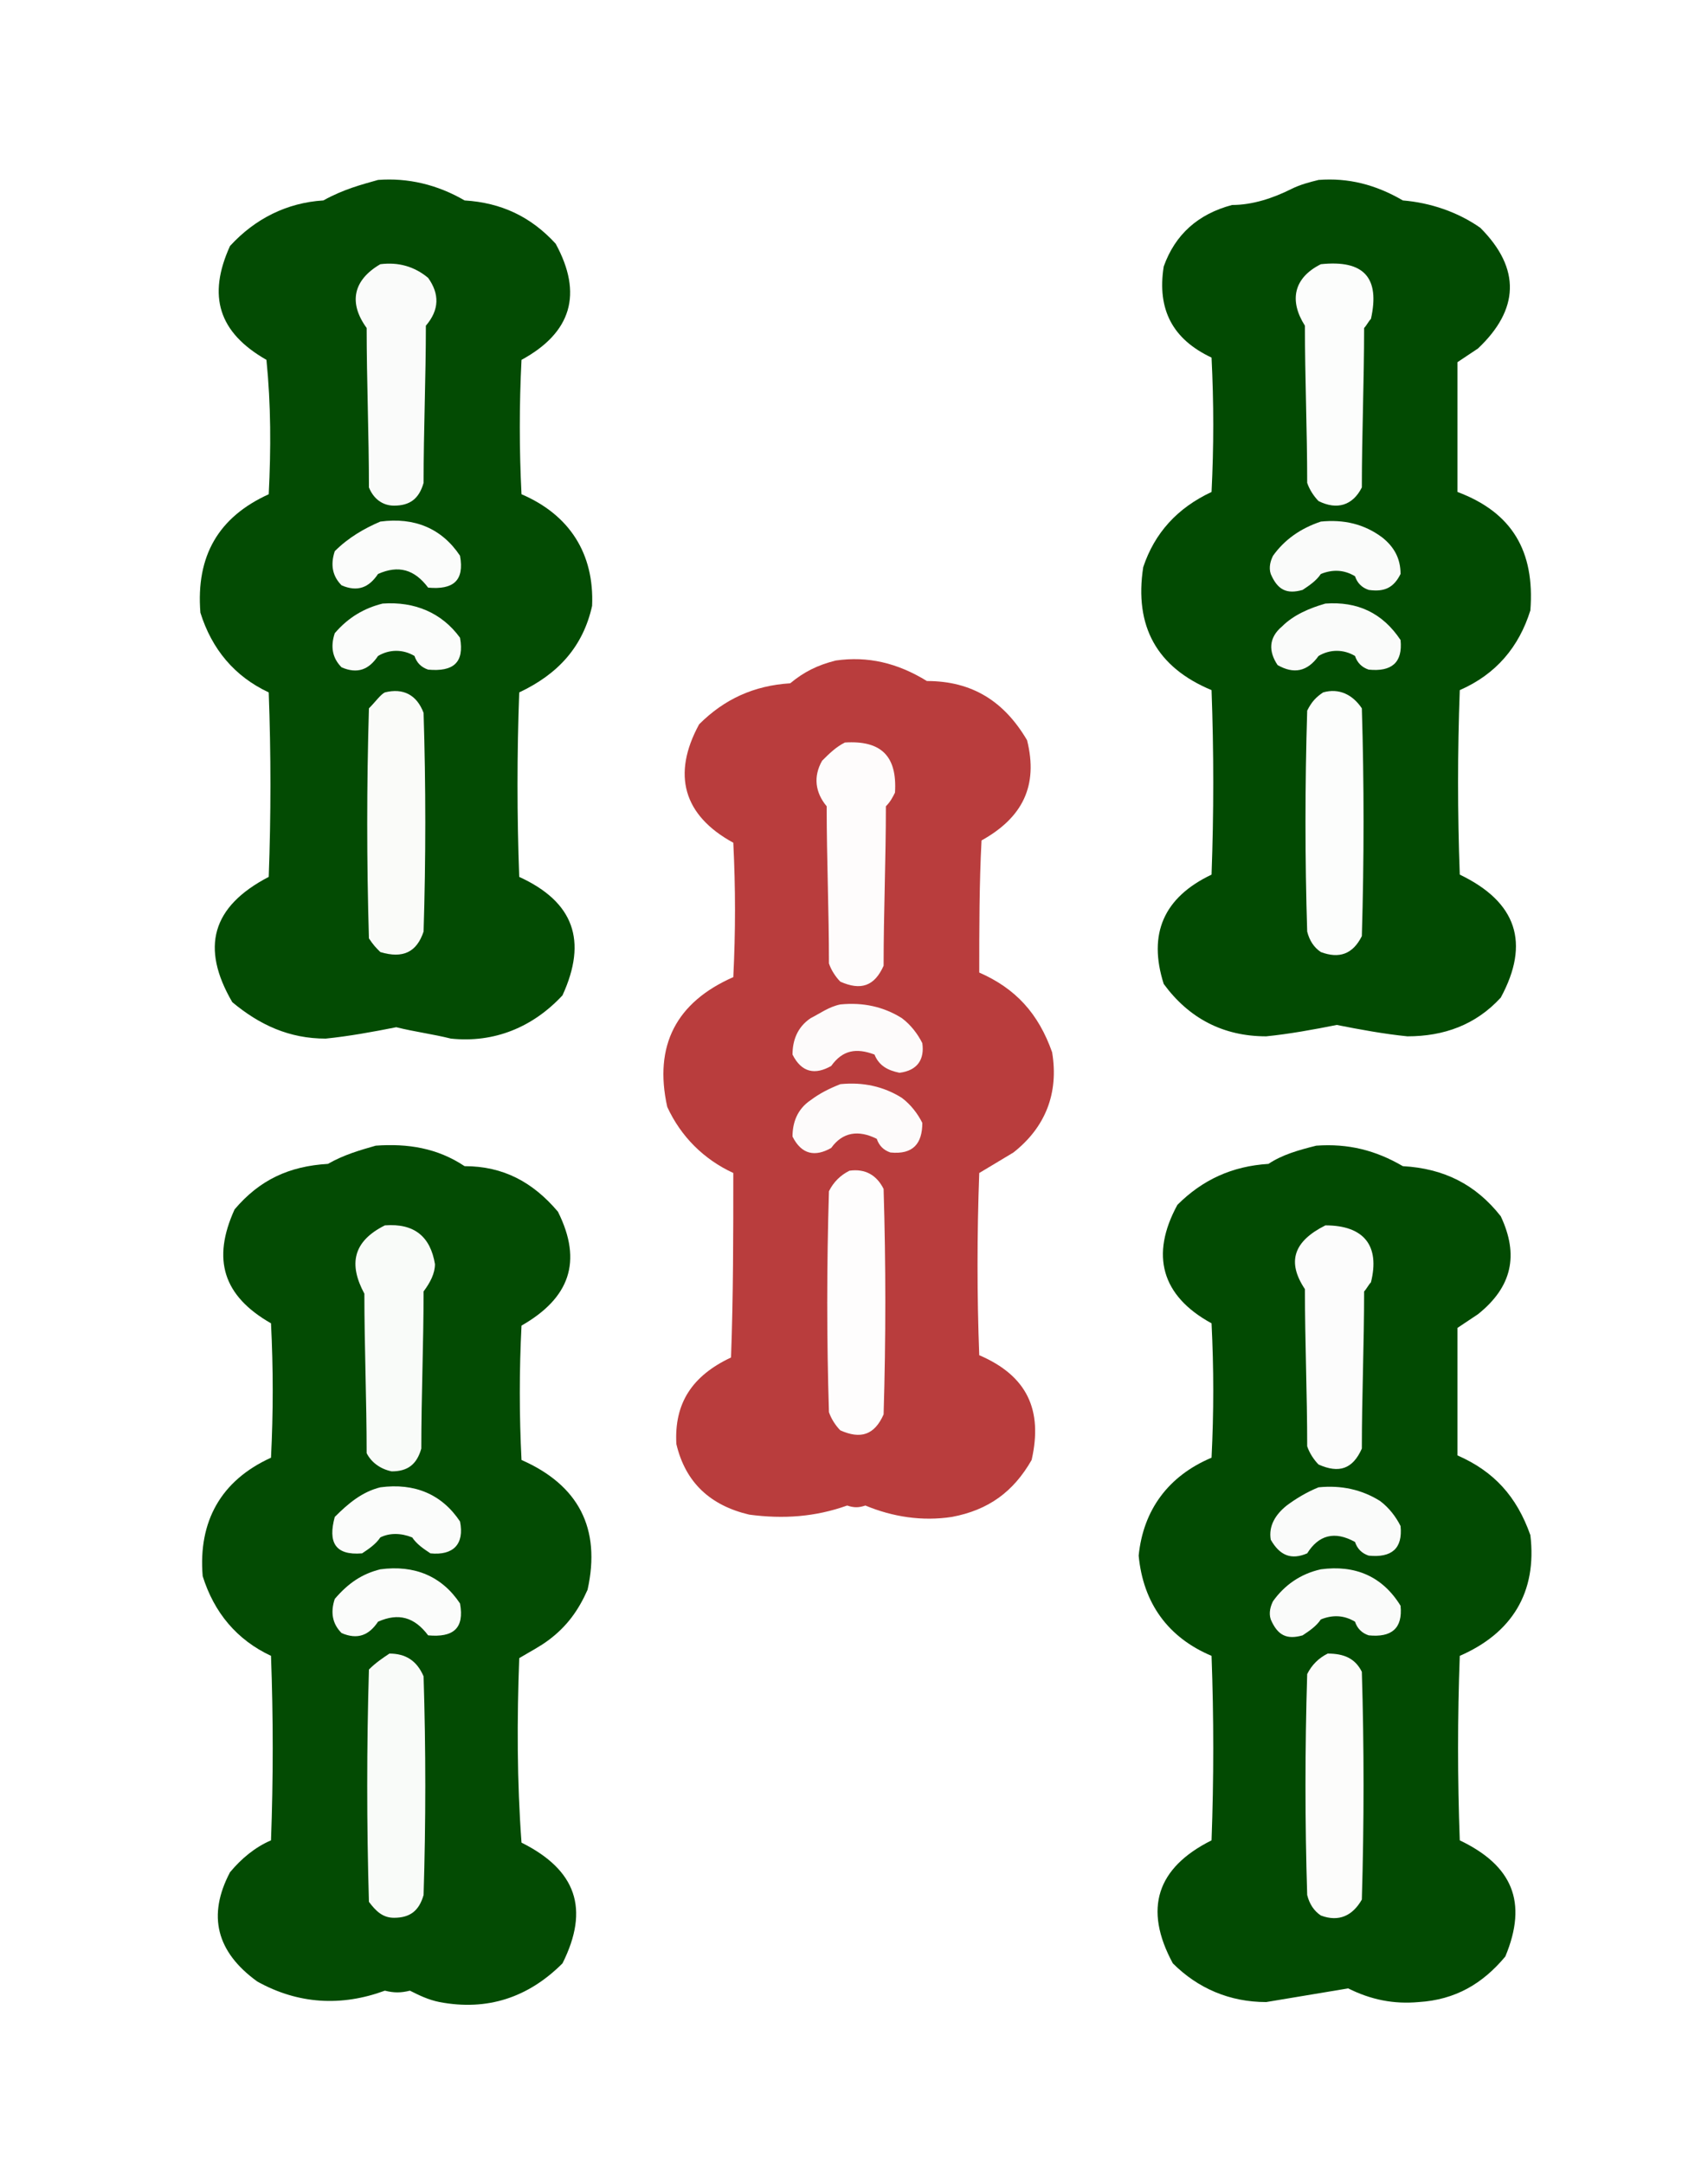 <?xml version="1.0" encoding="utf-8"?>
<!-- Generator: Adobe Illustrator 21.1.0, SVG Export Plug-In . SVG Version: 6.00 Build 0)  -->
<svg version="1.1" id="Слой_1" shape-rendering="geometricPrecision"
	 xmlns="http://www.w3.org/2000/svg" xmlns:xlink="http://www.w3.org/1999/xlink" x="0px" y="0px" viewBox="0 0 75 95"
	 style="enable-background:new 0 0 75 95;" xml:space="preserve">
<style type="text/css">
	.st0{fill:#FFFFFF;}
	.st1{opacity:0.986;fill:#014900;enable-background:new    ;}
	.st2{opacity:0.99;fill:#004900;enable-background:new    ;}
	.st3{fill:#FAFBFA;}
	.st4{fill:#FCFDFC;}
	.st5{fill:#FBFCFB;}
	.st6{opacity:0.99;fill:#B93C3C;enable-background:new    ;}
	.st7{fill:#FAFBF9;}
	.st8{fill:#FEFCFC;}
	.st9{fill:#FDFBFB;}
	.st10{opacity:0.987;fill:#014900;enable-background:new    ;}
	.st11{fill:#FEFDFD;}
	.st12{fill:#F9FBF9;}
	.st13{fill:#FCFCFC;}
	.st14{fill:#FCFCFB;}
</style>
<rect class="st0" width="75" height="95"/>
<g>
	<path class="st1" d="M16.6,7.9c1.3-0.1,2.6,0.2,3.8,0.9c1.6,0.1,2.9,0.7,4,1.9c1.2,2.2,0.7,3.9-1.5,5.1c-0.1,2-0.1,3.9,0,5.9
		c2.1,0.9,3.2,2.6,3.1,4.9c-0.4,1.8-1.5,3-3.2,3.8c-0.1,2.7-0.1,5.4,0,8.1c2.4,1.1,3,2.8,1.9,5.2c-1.3,1.4-3,2.1-4.9,1.9
		c-0.8-0.2-1.6-0.3-2.4-0.5c-1,0.2-2.1,0.4-3.1,0.5c-1.6,0-2.9-0.6-4.1-1.6c-1.4-2.4-0.9-4.2,1.6-5.5c0.1-2.7,0.1-5.4,0-8.1
		c-1.5-0.7-2.5-1.9-3-3.5c-0.2-2.5,0.8-4.2,3-5.2c0.1-2,0.1-3.9-0.1-5.9c-2.1-1.2-2.6-2.8-1.6-5c1.1-1.2,2.5-1.9,4.1-2
		C15.1,8.3,15.9,8.1,16.6,7.9z"/>
</g>
<g>
	<path class="st2" d="M57.9,7.9c1.3-0.1,2.5,0.2,3.7,0.9C62.8,8.9,64,9.3,65,10c1.8,1.8,1.7,3.6-0.1,5.3c-0.3,0.2-0.6,0.4-0.9,0.6
		C64,17.8,64,19.7,64,21.6c2.4,0.9,3.4,2.6,3.2,5.2c-0.5,1.6-1.5,2.8-3.1,3.5c-0.1,2.7-0.1,5.4,0,8.1c2.5,1.2,3.1,3,1.8,5.4
		c-1.1,1.2-2.5,1.7-4.1,1.7c-1-0.1-2.1-0.3-3.1-0.5c-1,0.2-2.1,0.4-3.1,0.5c-1.9,0-3.4-0.8-4.5-2.3c-0.7-2.2,0-3.8,2.1-4.8
		c0.1-2.7,0.1-5.4,0-8.1c-2.4-1-3.4-2.8-3-5.4c0.5-1.5,1.5-2.6,3-3.3c0.1-2,0.1-3.9,0-5.9c-1.7-0.8-2.4-2.1-2.1-4
		c0.5-1.4,1.5-2.3,3-2.7C55,9,55.9,8.7,56.7,8.3C57.1,8.1,57.5,8,57.9,7.9z"/>
</g>
<g>
	<path class="st3" d="M16.7,11.6c0.8-0.1,1.5,0.1,2.1,0.6c0.5,0.7,0.5,1.4-0.1,2.1c0,2.3-0.1,4.6-0.1,6.9c-0.2,0.7-0.6,1-1.3,1
		c-0.5,0-0.9-0.3-1.1-0.8c0-2.3-0.1-4.7-0.1-7C15.3,13.3,15.5,12.3,16.7,11.6z"/>
</g>
<g>
	<path class="st4" d="M58,11.6c1.9-0.2,2.6,0.6,2.2,2.4c-0.1,0.1-0.2,0.3-0.3,0.4c0,2.3-0.1,4.7-0.1,7c-0.4,0.8-1.1,1-1.9,0.6
		c-0.2-0.2-0.4-0.5-0.5-0.8c0-2.3-0.1-4.6-0.1-6.9C56.6,13.2,56.8,12.2,58,11.6z"/>
</g>
<g>
	<path class="st5" d="M16.7,22.9c1.5-0.2,2.7,0.3,3.5,1.5c0.2,1.1-0.3,1.5-1.4,1.4c-0.6-0.8-1.3-1-2.2-0.6c-0.4,0.6-0.9,0.8-1.6,0.5
		c-0.4-0.4-0.5-0.9-0.3-1.5C15.3,23.6,16,23.2,16.7,22.9z"/>
</g>
<g>
	<path class="st3" d="M58,22.9c1-0.1,1.9,0.1,2.7,0.7c0.5,0.4,0.8,0.9,0.8,1.6c-0.3,0.6-0.7,0.8-1.4,0.7c-0.3-0.1-0.5-0.3-0.6-0.6
		c-0.5-0.3-1-0.3-1.5-0.1c-0.2,0.3-0.5,0.5-0.8,0.7c-0.7,0.2-1.1,0-1.4-0.7c-0.1-0.3,0-0.6,0.1-0.8C56.4,23.7,57.1,23.2,58,22.9z"/>
</g>
<g>
	<path class="st5" d="M16.8,26.5c1.4-0.1,2.6,0.4,3.4,1.5c0.2,1.1-0.3,1.5-1.4,1.4c-0.3-0.1-0.5-0.3-0.6-0.6c-0.5-0.3-1.1-0.3-1.6,0
		c-0.4,0.6-0.9,0.8-1.6,0.5c-0.4-0.4-0.5-0.9-0.3-1.5C15.3,27.1,16,26.7,16.8,26.5z"/>
</g>
<g>
	<path class="st3" d="M58.2,26.5c1.4-0.1,2.5,0.4,3.3,1.6c0.1,1-0.4,1.4-1.4,1.3c-0.3-0.1-0.5-0.3-0.6-0.6c-0.5-0.3-1.1-0.3-1.6,0
		c-0.5,0.7-1.1,0.8-1.8,0.4c-0.4-0.6-0.4-1.2,0.2-1.7C56.8,27,57.5,26.7,58.2,26.5z"/>
</g>
<g>
	<path class="st6" d="M36.7,29c1.4-0.2,2.7,0.1,4,0.9c2,0,3.4,0.9,4.4,2.6c0.5,2-0.2,3.4-2,4.4c-0.1,1.9-0.1,3.9-0.1,5.8
		c1.6,0.7,2.6,1.8,3.2,3.5c0.3,1.8-0.3,3.3-1.7,4.4c-0.5,0.3-1,0.6-1.5,0.9c-0.1,2.7-0.1,5.4,0,8c2.1,0.9,2.8,2.4,2.3,4.6
		c-0.8,1.4-1.9,2.2-3.5,2.5c-1.3,0.2-2.6,0-3.8-0.5c-0.3,0.1-0.5,0.1-0.8,0c-1.4,0.5-2.8,0.6-4.3,0.4c-1.7-0.4-2.8-1.4-3.2-3.1
		c-0.1-1.8,0.7-3,2.4-3.8c0.1-2.7,0.1-5.4,0.1-8.1c-1.3-0.6-2.3-1.6-2.9-2.9c-0.6-2.7,0.4-4.6,2.9-5.7c0.1-2,0.1-3.9,0-5.9
		c-2.2-1.2-2.7-3-1.5-5.2c1.1-1.1,2.4-1.7,4-1.8C35.3,29.5,35.9,29.2,36.7,29z"/>
</g>
<g>
	<path class="st7" d="M16.9,30.4c0.8-0.2,1.4,0.1,1.7,0.9c0.1,3.2,0.1,6.4,0,9.6c-0.3,0.9-0.9,1.2-1.9,0.9c-0.2-0.2-0.3-0.3-0.5-0.6
		c-0.1-3.4-0.1-6.7,0-10.1C16.5,30.8,16.7,30.5,16.9,30.4z"/>
</g>
<g>
	<path class="st4" d="M58.1,30.4c0.7-0.2,1.3,0.1,1.7,0.7c0.1,3.3,0.1,6.6,0,10c-0.4,0.8-1,1-1.8,0.7c-0.3-0.2-0.5-0.5-0.6-0.9
		c-0.1-3.2-0.1-6.4,0-9.7C57.6,30.8,57.8,30.6,58.1,30.4z"/>
</g>
<g>
	<path class="st8" d="M37.1,32.6c1.6-0.1,2.3,0.6,2.2,2.2c-0.1,0.2-0.2,0.4-0.4,0.6c0,2.3-0.1,4.7-0.1,7c-0.4,0.9-1,1.1-1.9,0.7
		c-0.2-0.2-0.4-0.5-0.5-0.8c0-2.3-0.1-4.6-0.1-6.9c-0.5-0.6-0.6-1.3-0.2-2C36.4,33.1,36.7,32.8,37.1,32.6z"/>
</g>
<g>
	<path class="st9" d="M36.9,44.1c1-0.1,1.9,0.1,2.7,0.6c0.4,0.3,0.7,0.7,0.9,1.1c0.1,0.7-0.2,1.2-1,1.3c-0.5-0.1-0.9-0.3-1.1-0.8
		c-0.8-0.3-1.4-0.2-1.9,0.5c-0.7,0.4-1.3,0.3-1.7-0.5c0-0.6,0.2-1.2,0.8-1.6C36,44.5,36.4,44.2,36.9,44.1z"/>
</g>
<g>
	<path class="st9" d="M36.9,47.6c1-0.1,1.9,0.1,2.7,0.6c0.4,0.3,0.7,0.7,0.9,1.1c0,0.9-0.4,1.4-1.4,1.3c-0.3-0.1-0.5-0.3-0.6-0.6
		c-0.8-0.4-1.5-0.3-2,0.4c-0.7,0.4-1.3,0.3-1.7-0.5c0-0.6,0.2-1.2,0.8-1.6C36,48,36.4,47.8,36.9,47.6z"/>
</g>
<g>
	<path class="st10" d="M16.5,50.3c1.4-0.1,2.7,0.1,3.9,0.9c1.7,0,3,0.7,4.1,2c1.1,2.2,0.5,3.8-1.6,5c-0.1,2-0.1,3.9,0,5.9
		c2.5,1.1,3.5,3,2.9,5.7c-0.4,0.9-0.9,1.6-1.7,2.2c-0.4,0.3-0.8,0.5-1.3,0.8c-0.1,2.7-0.1,5.4,0.1,8.1c2.4,1.2,3,2.9,1.8,5.3
		c-1.5,1.5-3.3,2.1-5.4,1.7c-0.5-0.1-0.9-0.3-1.3-0.5c-0.4,0.1-0.7,0.1-1.1,0C15,88.1,13.1,88,11.3,87c-1.8-1.3-2.2-2.9-1.2-4.8
		c0.5-0.6,1.1-1.1,1.8-1.4c0.1-2.7,0.1-5.4,0-8.1c-1.5-0.7-2.5-1.9-3-3.5c-0.2-2.4,0.8-4.2,3-5.2c0.1-2,0.1-3.9,0-5.9
		c-2.1-1.2-2.6-2.8-1.6-5c1.1-1.3,2.4-1.9,4.1-2C15.1,50.7,15.8,50.5,16.5,50.3z"/>
</g>
<g>
	<path class="st2" d="M57.8,50.3c1.4-0.1,2.6,0.2,3.8,0.9c1.8,0.1,3.2,0.8,4.3,2.2c0.8,1.7,0.5,3.1-1,4.3c-0.3,0.2-0.6,0.4-0.9,0.6
		C64,60.1,64,62,64,63.9c1.6,0.7,2.6,1.8,3.2,3.5c0.3,2.5-0.8,4.3-3.1,5.3c-0.1,2.7-0.1,5.4,0,8.1c2.3,1.1,3,2.7,2,5.1
		c-1,1.2-2.2,1.9-3.8,2c-1.1,0.1-2.1-0.1-3.1-0.6c-1.2,0.2-2.4,0.4-3.6,0.6c-1.6,0-3-0.6-4.1-1.7c-1.3-2.4-0.7-4.2,1.7-5.4
		c0.1-2.7,0.1-5.4,0-8.1c-1.9-0.8-3-2.3-3.2-4.4c0.2-2,1.3-3.5,3.2-4.3c0.1-2,0.1-3.9,0-5.9c-2.2-1.2-2.7-3-1.5-5.2
		c1.1-1.1,2.4-1.7,4-1.8C56.3,50.7,57,50.5,57.8,50.3z"/>
</g>
<g>
	<path class="st11" d="M37.3,51.4c0.7-0.1,1.2,0.2,1.5,0.8c0.1,3.3,0.1,6.6,0,9.9c-0.4,0.9-1,1.1-1.9,0.7c-0.2-0.2-0.4-0.5-0.5-0.8
		c-0.1-3.2-0.1-6.4,0-9.7C36.6,51.9,36.9,51.6,37.3,51.4z"/>
</g>
<g>
	<path class="st12" d="M16.9,53.8c1.3-0.1,2,0.5,2.2,1.7c0,0.4-0.2,0.8-0.5,1.2c0,2.3-0.1,4.6-0.1,6.9c-0.2,0.7-0.6,1-1.3,1
		c-0.5-0.1-0.9-0.4-1.1-0.8c0-2.3-0.1-4.7-0.1-7C15.3,55.5,15.5,54.5,16.9,53.8z"/>
</g>
<g>
	<path class="st13" d="M58.2,53.8c1.7,0,2.4,0.9,2,2.5c-0.1,0.1-0.2,0.3-0.3,0.4c0,2.3-0.1,4.6-0.1,6.9c-0.4,0.9-1,1.1-1.9,0.7
		c-0.2-0.2-0.4-0.5-0.5-0.8c0-2.3-0.1-4.6-0.1-6.9C56.5,55.4,56.8,54.5,58.2,53.8z"/>
</g>
<g>
	<path class="st5" d="M16.7,65.3c1.5-0.2,2.7,0.3,3.5,1.5c0.2,1-0.3,1.5-1.3,1.4c-0.3-0.2-0.6-0.4-0.8-0.7c-0.5-0.2-1-0.2-1.4,0
		c-0.2,0.3-0.5,0.5-0.8,0.7c-1.2,0.1-1.5-0.5-1.2-1.6C15.3,66,15.9,65.5,16.7,65.3z"/>
</g>
<g>
	<path class="st3" d="M57.9,65.3c1-0.1,1.9,0.1,2.7,0.6c0.4,0.3,0.7,0.7,0.9,1.1c0.1,1-0.4,1.4-1.4,1.3c-0.3-0.1-0.5-0.3-0.6-0.6
		c-0.9-0.5-1.6-0.3-2.1,0.5c-0.7,0.3-1.2,0.1-1.6-0.6c-0.1-0.6,0.2-1.1,0.7-1.5C56.9,65.8,57.4,65.5,57.9,65.3z"/>
</g>
<g>
	<path class="st5" d="M16.7,68.9c1.5-0.2,2.7,0.3,3.5,1.5c0.2,1.1-0.3,1.5-1.4,1.4c-0.6-0.8-1.3-1-2.2-0.6c-0.4,0.6-0.9,0.8-1.6,0.5
		c-0.4-0.4-0.5-0.9-0.3-1.5C15.3,69.5,15.9,69.1,16.7,68.9z"/>
</g>
<g>
	<path class="st3" d="M58,68.9c1.5-0.2,2.7,0.3,3.5,1.6c0.1,1-0.4,1.4-1.4,1.3c-0.3-0.1-0.5-0.3-0.6-0.6c-0.5-0.3-1-0.3-1.5-0.1
		c-0.2,0.3-0.5,0.5-0.8,0.7c-0.7,0.2-1.1,0-1.4-0.7c-0.1-0.3,0-0.6,0.1-0.8C56.4,69.6,57.1,69.1,58,68.9z"/>
</g>
<g>
	<path class="st12" d="M17.1,72.6c0.7,0,1.2,0.3,1.5,1c0.1,3.2,0.1,6.4,0,9.6c-0.2,0.7-0.6,1-1.3,1c-0.5,0-0.8-0.3-1.1-0.7
		c-0.1-3.4-0.1-6.8,0-10.2C16.5,73,16.8,72.8,17.1,72.6z"/>
</g>
<g>
	<path class="st14" d="M58.3,72.6c0.7,0,1.2,0.2,1.5,0.8c0.1,3.3,0.1,6.6,0,10c-0.4,0.7-1,1-1.8,0.7c-0.3-0.2-0.5-0.5-0.6-0.9
		c-0.1-3.2-0.1-6.4,0-9.7C57.6,73.1,57.9,72.8,58.3,72.6z"/>
</g>
</svg>
